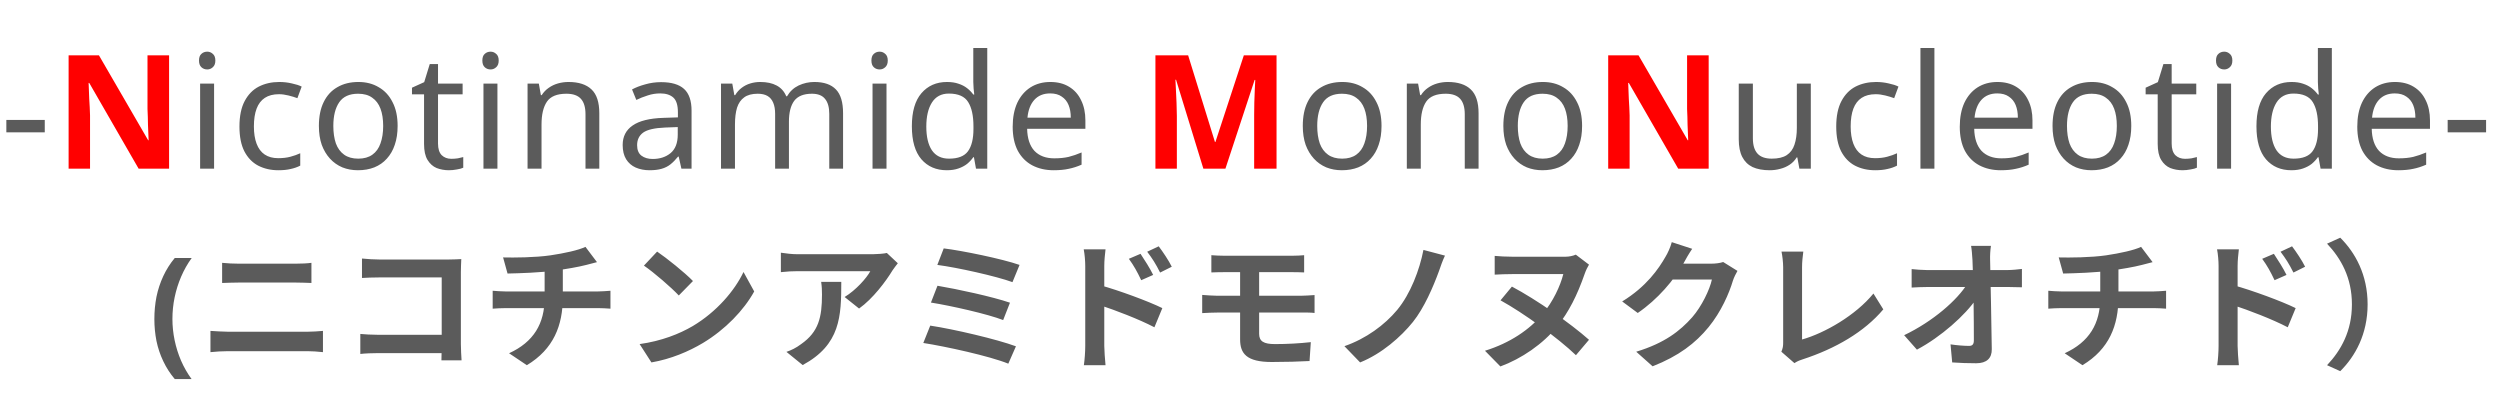 <svg width="252" height="40" viewBox="0 0 252 40" fill="none" xmlns="http://www.w3.org/2000/svg">
<path d="M0.64 13.336V12.088H4.512V13.336H0.64ZM21.58 8.424V17H20.172V8.424H21.58ZM20.892 5.208C21.105 5.208 21.292 5.283 21.452 5.432C21.622 5.571 21.708 5.795 21.708 6.104C21.708 6.403 21.622 6.627 21.452 6.776C21.292 6.925 21.105 7 20.892 7C20.657 7 20.46 6.925 20.3 6.776C20.14 6.627 20.06 6.403 20.06 6.104C20.06 5.795 20.14 5.571 20.3 5.432C20.46 5.283 20.657 5.208 20.892 5.208ZM28.057 17.16C27.299 17.16 26.622 17.005 26.025 16.696C25.438 16.387 24.974 15.907 24.633 15.256C24.302 14.605 24.137 13.773 24.137 12.76C24.137 11.704 24.313 10.845 24.665 10.184C25.017 9.523 25.491 9.037 26.089 8.728C26.697 8.419 27.385 8.264 28.153 8.264C28.59 8.264 29.012 8.312 29.417 8.408C29.822 8.493 30.153 8.6 30.409 8.728L29.977 9.896C29.721 9.8 29.422 9.709 29.081 9.624C28.739 9.539 28.419 9.496 28.121 9.496C27.545 9.496 27.07 9.619 26.697 9.864C26.323 10.109 26.046 10.472 25.865 10.952C25.683 11.432 25.593 12.029 25.593 12.744C25.593 13.427 25.683 14.008 25.865 14.488C26.046 14.968 26.318 15.331 26.681 15.576C27.044 15.821 27.497 15.944 28.041 15.944C28.51 15.944 28.921 15.896 29.273 15.8C29.636 15.704 29.966 15.587 30.265 15.448V16.696C29.977 16.845 29.657 16.957 29.305 17.032C28.963 17.117 28.547 17.16 28.057 17.16ZM40.08 12.696C40.08 13.411 39.984 14.045 39.792 14.6C39.611 15.144 39.344 15.608 38.992 15.992C38.651 16.376 38.23 16.669 37.728 16.872C37.238 17.064 36.688 17.16 36.08 17.16C35.515 17.16 34.992 17.064 34.512 16.872C34.032 16.669 33.616 16.376 33.264 15.992C32.912 15.608 32.635 15.144 32.432 14.6C32.24 14.045 32.144 13.411 32.144 12.696C32.144 11.747 32.304 10.947 32.624 10.296C32.944 9.635 33.403 9.133 34 8.792C34.598 8.44 35.307 8.264 36.128 8.264C36.907 8.264 37.59 8.44 38.176 8.792C38.774 9.133 39.238 9.635 39.568 10.296C39.91 10.947 40.08 11.747 40.08 12.696ZM33.6 12.696C33.6 13.368 33.686 13.955 33.856 14.456C34.038 14.947 34.315 15.325 34.688 15.592C35.062 15.859 35.536 15.992 36.112 15.992C36.688 15.992 37.163 15.859 37.536 15.592C37.91 15.325 38.182 14.947 38.352 14.456C38.534 13.955 38.624 13.368 38.624 12.696C38.624 12.013 38.534 11.432 38.352 10.952C38.171 10.472 37.894 10.104 37.52 9.848C37.158 9.581 36.683 9.448 36.096 9.448C35.222 9.448 34.587 9.736 34.192 10.312C33.798 10.888 33.6 11.683 33.6 12.696ZM45.496 16.008C45.709 16.008 45.928 15.992 46.152 15.96C46.376 15.917 46.557 15.875 46.696 15.832V16.904C46.547 16.979 46.333 17.037 46.056 17.08C45.779 17.133 45.512 17.16 45.256 17.16C44.808 17.16 44.392 17.085 44.008 16.936C43.635 16.776 43.331 16.504 43.096 16.12C42.861 15.736 42.744 15.197 42.744 14.504V9.512H41.528V8.84L42.76 8.28L43.32 6.456H44.152V8.424H46.632V9.512H44.152V14.472C44.152 14.995 44.275 15.384 44.52 15.64C44.776 15.885 45.101 16.008 45.496 16.008ZM50.141 8.424V17H48.733V8.424H50.141ZM49.453 5.208C49.666 5.208 49.853 5.283 50.013 5.432C50.184 5.571 50.269 5.795 50.269 6.104C50.269 6.403 50.184 6.627 50.013 6.776C49.853 6.925 49.666 7 49.453 7C49.218 7 49.021 6.925 48.861 6.776C48.701 6.627 48.621 6.403 48.621 6.104C48.621 5.795 48.701 5.571 48.861 5.432C49.021 5.283 49.218 5.208 49.453 5.208ZM57.306 8.264C58.33 8.264 59.103 8.515 59.626 9.016C60.149 9.507 60.41 10.307 60.41 11.416V17H59.018V11.512C59.018 10.819 58.864 10.301 58.554 9.96C58.245 9.619 57.76 9.448 57.098 9.448C56.149 9.448 55.493 9.715 55.13 10.248C54.767 10.781 54.586 11.549 54.586 12.552V17H53.178V8.424H54.314L54.522 9.592H54.602C54.794 9.293 55.029 9.048 55.306 8.856C55.594 8.653 55.909 8.504 56.25 8.408C56.592 8.312 56.944 8.264 57.306 8.264ZM66.637 8.28C67.682 8.28 68.455 8.509 68.957 8.968C69.458 9.427 69.709 10.157 69.709 11.16V17H68.685L68.413 15.784H68.349C68.103 16.093 67.847 16.355 67.581 16.568C67.325 16.771 67.026 16.92 66.685 17.016C66.354 17.112 65.949 17.16 65.469 17.16C64.957 17.16 64.493 17.069 64.077 16.888C63.671 16.707 63.351 16.429 63.117 16.056C62.882 15.672 62.765 15.192 62.765 14.616C62.765 13.763 63.101 13.107 63.773 12.648C64.445 12.179 65.479 11.923 66.877 11.88L68.333 11.832V11.32C68.333 10.605 68.178 10.109 67.869 9.832C67.559 9.555 67.122 9.416 66.557 9.416C66.109 9.416 65.682 9.485 65.277 9.624C64.871 9.752 64.493 9.901 64.141 10.072L63.709 9.016C64.082 8.813 64.525 8.643 65.037 8.504C65.549 8.355 66.082 8.28 66.637 8.28ZM67.053 12.856C65.986 12.899 65.245 13.069 64.829 13.368C64.423 13.667 64.221 14.088 64.221 14.632C64.221 15.112 64.365 15.464 64.653 15.688C64.951 15.912 65.33 16.024 65.789 16.024C66.514 16.024 67.117 15.827 67.597 15.432C68.077 15.027 68.317 14.408 68.317 13.576V12.808L67.053 12.856ZM82.085 8.264C83.056 8.264 83.781 8.515 84.261 9.016C84.742 9.507 84.981 10.307 84.981 11.416V17H83.59V11.48C83.59 10.808 83.445 10.301 83.157 9.96C82.88 9.619 82.443 9.448 81.846 9.448C81.013 9.448 80.416 9.688 80.053 10.168C79.701 10.648 79.525 11.347 79.525 12.264V17H78.133V11.48C78.133 11.032 78.07 10.659 77.942 10.36C77.814 10.051 77.621 9.821 77.365 9.672C77.109 9.523 76.779 9.448 76.374 9.448C75.797 9.448 75.344 9.571 75.013 9.816C74.683 10.051 74.443 10.397 74.293 10.856C74.155 11.315 74.085 11.88 74.085 12.552V17H72.677V8.424H73.814L74.022 9.592H74.102C74.283 9.293 74.501 9.048 74.757 8.856C75.024 8.653 75.317 8.504 75.638 8.408C75.957 8.312 76.288 8.264 76.629 8.264C77.291 8.264 77.84 8.381 78.278 8.616C78.725 8.851 79.051 9.213 79.254 9.704H79.334C79.621 9.213 80.011 8.851 80.501 8.616C81.003 8.381 81.531 8.264 82.085 8.264ZM89.359 8.424V17H87.951V8.424H89.359ZM88.671 5.208C88.884 5.208 89.071 5.283 89.231 5.432C89.401 5.571 89.487 5.795 89.487 6.104C89.487 6.403 89.401 6.627 89.231 6.776C89.071 6.925 88.884 7 88.671 7C88.436 7 88.239 6.925 88.079 6.776C87.919 6.627 87.839 6.403 87.839 6.104C87.839 5.795 87.919 5.571 88.079 5.432C88.239 5.283 88.436 5.208 88.671 5.208ZM95.436 17.16C94.369 17.16 93.516 16.792 92.876 16.056C92.236 15.309 91.916 14.2 91.916 12.728C91.916 11.256 92.236 10.147 92.876 9.4C93.526 8.643 94.385 8.264 95.452 8.264C95.9 8.264 96.289 8.323 96.62 8.44C96.95 8.547 97.238 8.696 97.484 8.888C97.729 9.08 97.937 9.293 98.108 9.528H98.204C98.193 9.389 98.172 9.187 98.14 8.92C98.118 8.643 98.108 8.424 98.108 8.264V4.84H99.516V17H98.38L98.172 15.848H98.108C97.937 16.093 97.729 16.317 97.484 16.52C97.238 16.712 96.945 16.867 96.604 16.984C96.273 17.101 95.884 17.16 95.436 17.16ZM95.66 15.992C96.566 15.992 97.201 15.747 97.564 15.256C97.937 14.755 98.124 14.003 98.124 13V12.744C98.124 11.677 97.948 10.861 97.596 10.296C97.244 9.72 96.593 9.432 95.644 9.432C94.886 9.432 94.316 9.736 93.932 10.344C93.558 10.941 93.372 11.747 93.372 12.76C93.372 13.784 93.558 14.579 93.932 15.144C94.316 15.709 94.892 15.992 95.66 15.992ZM105.871 8.264C106.607 8.264 107.237 8.424 107.759 8.744C108.293 9.064 108.698 9.517 108.975 10.104C109.263 10.68 109.407 11.357 109.407 12.136V12.984H103.535C103.557 13.955 103.802 14.696 104.271 15.208C104.751 15.709 105.418 15.96 106.271 15.96C106.815 15.96 107.295 15.912 107.711 15.816C108.138 15.709 108.575 15.56 109.023 15.368V16.6C108.586 16.792 108.154 16.931 107.727 17.016C107.301 17.112 106.794 17.16 106.207 17.16C105.397 17.16 104.677 16.995 104.047 16.664C103.429 16.333 102.943 15.843 102.591 15.192C102.25 14.531 102.079 13.725 102.079 12.776C102.079 11.837 102.234 11.032 102.543 10.36C102.863 9.688 103.306 9.171 103.871 8.808C104.447 8.445 105.114 8.264 105.871 8.264ZM105.855 9.416C105.183 9.416 104.65 9.635 104.255 10.072C103.871 10.499 103.642 11.096 103.567 11.864H107.935C107.935 11.373 107.861 10.947 107.711 10.584C107.562 10.221 107.333 9.939 107.023 9.736C106.725 9.523 106.335 9.416 105.855 9.416ZM139.257 12.696C139.257 13.411 139.161 14.045 138.969 14.6C138.787 15.144 138.521 15.608 138.169 15.992C137.827 16.376 137.406 16.669 136.905 16.872C136.414 17.064 135.865 17.16 135.257 17.16C134.691 17.16 134.169 17.064 133.689 16.872C133.209 16.669 132.793 16.376 132.441 15.992C132.089 15.608 131.811 15.144 131.609 14.6C131.417 14.045 131.321 13.411 131.321 12.696C131.321 11.747 131.481 10.947 131.801 10.296C132.121 9.635 132.579 9.133 133.177 8.792C133.774 8.44 134.483 8.264 135.305 8.264C136.083 8.264 136.766 8.44 137.353 8.792C137.95 9.133 138.414 9.635 138.745 10.296C139.086 10.947 139.257 11.747 139.257 12.696ZM132.777 12.696C132.777 13.368 132.862 13.955 133.033 14.456C133.214 14.947 133.491 15.325 133.865 15.592C134.238 15.859 134.713 15.992 135.289 15.992C135.865 15.992 136.339 15.859 136.713 15.592C137.086 15.325 137.358 14.947 137.529 14.456C137.71 13.955 137.801 13.368 137.801 12.696C137.801 12.013 137.71 11.432 137.529 10.952C137.347 10.472 137.07 10.104 136.697 9.848C136.334 9.581 135.859 9.448 135.273 9.448C134.398 9.448 133.763 9.736 133.369 10.312C132.974 10.888 132.777 11.683 132.777 12.696ZM145.936 8.264C146.96 8.264 147.733 8.515 148.256 9.016C148.779 9.507 149.04 10.307 149.04 11.416V17H147.648V11.512C147.648 10.819 147.493 10.301 147.184 9.96C146.875 9.619 146.389 9.448 145.728 9.448C144.779 9.448 144.123 9.715 143.76 10.248C143.397 10.781 143.216 11.549 143.216 12.552V17H141.808V8.424H142.944L143.152 9.592H143.232C143.424 9.293 143.659 9.048 143.936 8.856C144.224 8.653 144.539 8.504 144.88 8.408C145.221 8.312 145.573 8.264 145.936 8.264ZM159.475 12.696C159.475 13.411 159.379 14.045 159.187 14.6C159.005 15.144 158.739 15.608 158.387 15.992C158.045 16.376 157.624 16.669 157.123 16.872C156.632 17.064 156.083 17.16 155.475 17.16C154.909 17.16 154.387 17.064 153.907 16.872C153.427 16.669 153.011 16.376 152.659 15.992C152.307 15.608 152.029 15.144 151.827 14.6C151.635 14.045 151.539 13.411 151.539 12.696C151.539 11.747 151.699 10.947 152.019 10.296C152.339 9.635 152.797 9.133 153.395 8.792C153.992 8.44 154.701 8.264 155.523 8.264C156.301 8.264 156.984 8.44 157.571 8.792C158.168 9.133 158.632 9.635 158.963 10.296C159.304 10.947 159.475 11.747 159.475 12.696ZM152.995 12.696C152.995 13.368 153.08 13.955 153.251 14.456C153.432 14.947 153.709 15.325 154.083 15.592C154.456 15.859 154.931 15.992 155.507 15.992C156.083 15.992 156.557 15.859 156.931 15.592C157.304 15.325 157.576 14.947 157.747 14.456C157.928 13.955 158.019 13.368 158.019 12.696C158.019 12.013 157.928 11.432 157.747 10.952C157.565 10.472 157.288 10.104 156.915 9.848C156.552 9.581 156.077 9.448 155.491 9.448C154.616 9.448 153.981 9.736 153.587 10.312C153.192 10.888 152.995 11.683 152.995 12.696ZM182.53 8.424V17H181.378L181.17 15.864H181.106C180.925 16.163 180.69 16.408 180.402 16.6C180.114 16.792 179.799 16.931 179.458 17.016C179.117 17.112 178.759 17.16 178.386 17.16C177.703 17.16 177.127 17.053 176.658 16.84C176.199 16.616 175.853 16.275 175.618 15.816C175.383 15.357 175.266 14.765 175.266 14.04V8.424H176.69V13.944C176.69 14.627 176.845 15.139 177.154 15.48C177.463 15.821 177.943 15.992 178.594 15.992C179.234 15.992 179.735 15.875 180.098 15.64C180.471 15.395 180.733 15.043 180.882 14.584C181.042 14.115 181.122 13.549 181.122 12.888V8.424H182.53ZM189.012 17.16C188.255 17.16 187.578 17.005 186.98 16.696C186.394 16.387 185.93 15.907 185.588 15.256C185.258 14.605 185.092 13.773 185.092 12.76C185.092 11.704 185.268 10.845 185.62 10.184C185.972 9.523 186.447 9.037 187.044 8.728C187.652 8.419 188.34 8.264 189.108 8.264C189.546 8.264 189.967 8.312 190.372 8.408C190.778 8.493 191.108 8.6 191.364 8.728L190.932 9.896C190.676 9.8 190.378 9.709 190.036 9.624C189.695 9.539 189.375 9.496 189.076 9.496C188.5 9.496 188.026 9.619 187.652 9.864C187.279 10.109 187.002 10.472 186.82 10.952C186.639 11.432 186.548 12.029 186.548 12.744C186.548 13.427 186.639 14.008 186.82 14.488C187.002 14.968 187.274 15.331 187.636 15.576C187.999 15.821 188.452 15.944 188.996 15.944C189.466 15.944 189.876 15.896 190.228 15.8C190.591 15.704 190.922 15.587 191.22 15.448V16.696C190.932 16.845 190.612 16.957 190.26 17.032C189.919 17.117 189.503 17.16 189.012 17.16ZM194.988 17H193.58V4.84H194.988V17ZM201.337 8.264C202.073 8.264 202.702 8.424 203.225 8.744C203.758 9.064 204.164 9.517 204.441 10.104C204.729 10.68 204.873 11.357 204.873 12.136V12.984H199.001C199.022 13.955 199.268 14.696 199.737 15.208C200.217 15.709 200.884 15.96 201.737 15.96C202.281 15.96 202.761 15.912 203.177 15.816C203.604 15.709 204.041 15.56 204.489 15.368V16.6C204.052 16.792 203.62 16.931 203.193 17.016C202.766 17.112 202.26 17.16 201.673 17.16C200.862 17.16 200.142 16.995 199.513 16.664C198.894 16.333 198.409 15.843 198.057 15.192C197.716 14.531 197.545 13.725 197.545 12.776C197.545 11.837 197.7 11.032 198.009 10.36C198.329 9.688 198.772 9.171 199.337 8.808C199.913 8.445 200.58 8.264 201.337 8.264ZM201.321 9.416C200.649 9.416 200.116 9.635 199.721 10.072C199.337 10.499 199.108 11.096 199.033 11.864H203.401C203.401 11.373 203.326 10.947 203.177 10.584C203.028 10.221 202.798 9.939 202.489 9.736C202.19 9.523 201.801 9.416 201.321 9.416ZM214.832 12.696C214.832 13.411 214.736 14.045 214.544 14.6C214.363 15.144 214.096 15.608 213.744 15.992C213.403 16.376 212.982 16.669 212.48 16.872C211.99 17.064 211.44 17.16 210.832 17.16C210.267 17.16 209.744 17.064 209.264 16.872C208.784 16.669 208.368 16.376 208.016 15.992C207.664 15.608 207.387 15.144 207.184 14.6C206.992 14.045 206.896 13.411 206.896 12.696C206.896 11.747 207.056 10.947 207.376 10.296C207.696 9.635 208.155 9.133 208.752 8.792C209.35 8.44 210.059 8.264 210.88 8.264C211.659 8.264 212.342 8.44 212.928 8.792C213.526 9.133 213.99 9.635 214.32 10.296C214.662 10.947 214.832 11.747 214.832 12.696ZM208.352 12.696C208.352 13.368 208.438 13.955 208.608 14.456C208.79 14.947 209.067 15.325 209.44 15.592C209.814 15.859 210.288 15.992 210.864 15.992C211.44 15.992 211.915 15.859 212.288 15.592C212.662 15.325 212.934 14.947 213.104 14.456C213.286 13.955 213.376 13.368 213.376 12.696C213.376 12.013 213.286 11.432 213.104 10.952C212.923 10.472 212.646 10.104 212.272 9.848C211.91 9.581 211.435 9.448 210.848 9.448C209.974 9.448 209.339 9.736 208.944 10.312C208.55 10.888 208.352 11.683 208.352 12.696ZM220.248 16.008C220.461 16.008 220.68 15.992 220.904 15.96C221.128 15.917 221.309 15.875 221.448 15.832V16.904C221.298 16.979 221.085 17.037 220.808 17.08C220.53 17.133 220.264 17.16 220.008 17.16C219.56 17.16 219.144 17.085 218.76 16.936C218.386 16.776 218.082 16.504 217.848 16.12C217.613 15.736 217.496 15.197 217.496 14.504V9.512H216.28V8.84L217.512 8.28L218.072 6.456H218.904V8.424H221.384V9.512H218.904V14.472C218.904 14.995 219.026 15.384 219.272 15.64C219.528 15.885 219.853 16.008 220.248 16.008ZM224.893 8.424V17H223.485V8.424H224.893ZM224.205 5.208C224.418 5.208 224.605 5.283 224.765 5.432C224.936 5.571 225.021 5.795 225.021 6.104C225.021 6.403 224.936 6.627 224.765 6.776C224.605 6.925 224.418 7 224.205 7C223.97 7 223.773 6.925 223.613 6.776C223.453 6.627 223.373 6.403 223.373 6.104C223.373 5.795 223.453 5.571 223.613 5.432C223.773 5.283 223.97 5.208 224.205 5.208ZM230.97 17.16C229.903 17.16 229.05 16.792 228.41 16.056C227.77 15.309 227.45 14.2 227.45 12.728C227.45 11.256 227.77 10.147 228.41 9.4C229.061 8.643 229.919 8.264 230.986 8.264C231.434 8.264 231.823 8.323 232.154 8.44C232.485 8.547 232.773 8.696 233.018 8.888C233.263 9.08 233.471 9.293 233.642 9.528H233.738C233.727 9.389 233.706 9.187 233.674 8.92C233.653 8.643 233.642 8.424 233.642 8.264V4.84H235.05V17H233.914L233.706 15.848H233.642C233.471 16.093 233.263 16.317 233.018 16.52C232.773 16.712 232.479 16.867 232.138 16.984C231.807 17.101 231.418 17.16 230.97 17.16ZM231.194 15.992C232.101 15.992 232.735 15.747 233.098 15.256C233.471 14.755 233.658 14.003 233.658 13V12.744C233.658 11.677 233.482 10.861 233.13 10.296C232.778 9.72 232.127 9.432 231.178 9.432C230.421 9.432 229.85 9.736 229.466 10.344C229.093 10.941 228.906 11.747 228.906 12.76C228.906 13.784 229.093 14.579 229.466 15.144C229.85 15.709 230.426 15.992 231.194 15.992ZM241.406 8.264C242.142 8.264 242.771 8.424 243.294 8.744C243.827 9.064 244.232 9.517 244.51 10.104C244.798 10.68 244.942 11.357 244.942 12.136V12.984H239.07C239.091 13.955 239.336 14.696 239.806 15.208C240.286 15.709 240.952 15.96 241.806 15.96C242.35 15.96 242.83 15.912 243.246 15.816C243.672 15.709 244.11 15.56 244.558 15.368V16.6C244.12 16.792 243.688 16.931 243.262 17.016C242.835 17.112 242.328 17.16 241.742 17.16C240.931 17.16 240.211 16.995 239.582 16.664C238.963 16.333 238.478 15.843 238.126 15.192C237.784 14.531 237.614 13.725 237.614 12.776C237.614 11.837 237.768 11.032 238.078 10.36C238.398 9.688 238.84 9.171 239.406 8.808C239.982 8.445 240.648 8.264 241.406 8.264ZM241.39 9.416C240.718 9.416 240.184 9.635 239.79 10.072C239.406 10.499 239.176 11.096 239.102 11.864H243.47C243.47 11.373 243.395 10.947 243.246 10.584C243.096 10.221 242.867 9.939 242.558 9.736C242.259 9.523 241.87 9.416 241.39 9.416ZM246.725 13.336V12.088H250.597V13.336H246.725Z" fill="#5B5B5B"/>
<path d="M17.044 17H13.972L8.996 8.36H8.932C8.943 8.627 8.954 8.899 8.964 9.176C8.975 9.443 8.986 9.715 8.996 9.992C9.018 10.259 9.034 10.531 9.044 10.808C9.055 11.075 9.066 11.347 9.076 11.624V17H6.916V5.576H9.972L14.932 14.136H14.98C14.97 13.869 14.959 13.608 14.948 13.352C14.938 13.085 14.927 12.824 14.916 12.568C14.916 12.301 14.911 12.04 14.9 11.784C14.89 11.517 14.879 11.251 14.868 10.984V5.576H17.044V17ZM121.299 17L118.547 8.04H118.483C118.494 8.253 118.51 8.573 118.531 9C118.552 9.427 118.574 9.885 118.595 10.376C118.616 10.856 118.627 11.293 118.627 11.688V17H116.467V5.576H119.763L122.467 14.312H122.515L125.379 5.576H128.675V17H126.419V11.592C126.419 11.229 126.424 10.813 126.435 10.344C126.456 9.875 126.472 9.432 126.483 9.016C126.504 8.589 126.52 8.269 126.531 8.056H126.467L123.523 17H121.299ZM172.234 17H169.162L164.186 8.36H164.122C164.133 8.627 164.144 8.899 164.154 9.176C164.165 9.443 164.176 9.715 164.186 9.992C164.208 10.259 164.224 10.531 164.234 10.808C164.245 11.075 164.256 11.347 164.266 11.624V17H162.106V5.576H165.162L170.122 14.136H170.17C170.16 13.869 170.149 13.608 170.138 13.352C170.128 13.085 170.117 12.824 170.106 12.568C170.106 12.301 170.101 12.04 170.09 11.784C170.08 11.517 170.069 11.251 170.058 10.984V5.576H172.234V17Z" fill="#FF0000"/>
<path d="M15.56 32.164C15.56 31.399 15.63 30.652 15.77 29.924C15.919 29.196 16.148 28.501 16.456 27.838C16.764 27.175 17.151 26.564 17.618 26.004H19.326C18.906 26.583 18.551 27.208 18.262 27.88C17.973 28.552 17.753 29.247 17.604 29.966C17.455 30.685 17.38 31.413 17.38 32.15C17.38 32.869 17.455 33.587 17.604 34.306C17.753 35.015 17.968 35.697 18.248 36.35C18.537 37.013 18.892 37.633 19.312 38.212H17.618C17.151 37.661 16.764 37.059 16.456 36.406C16.148 35.762 15.919 35.081 15.77 34.362C15.63 33.643 15.56 32.911 15.56 32.164ZM22.39 26.494C22.908 26.55 23.552 26.578 24.042 26.578C25.218 26.578 29.068 26.578 29.838 26.578C30.398 26.578 30.986 26.55 31.392 26.494V28.524C30.986 28.51 30.328 28.482 29.838 28.482C29.096 28.482 24.826 28.482 24.042 28.482C23.51 28.482 22.866 28.51 22.39 28.524V26.494ZM21.214 33.354C21.76 33.382 22.418 33.438 22.978 33.438C23.86 33.438 30.132 33.438 31.014 33.438C31.476 33.438 32.078 33.396 32.554 33.354V35.496C32.05 35.44 31.42 35.398 31.014 35.398C30.132 35.398 23.86 35.398 22.978 35.398C22.418 35.398 21.746 35.44 21.214 35.496V33.354ZM36.488 26.06C37.02 26.116 37.734 26.158 38.224 26.158H45.28C45.686 26.158 46.26 26.13 46.498 26.116C46.484 26.452 46.456 26.998 46.456 27.418V34.67C46.456 35.16 46.498 35.888 46.526 36.322H44.496C44.51 35.902 44.524 35.398 44.524 34.88V27.964H38.224C37.636 27.964 36.88 27.992 36.488 28.02V26.06ZM36.32 33.662C36.796 33.704 37.426 33.746 38.056 33.746H45.63V35.594H38.112C37.566 35.594 36.782 35.622 36.32 35.678V33.662ZM50.712 25.948C51.79 25.976 53.946 25.962 55.486 25.738C56.9 25.528 58.314 25.22 59.014 24.884L60.176 26.424C59.7 26.55 59.322 26.648 59.098 26.704C58.23 26.928 57.11 27.11 56.032 27.264C54.436 27.488 52.378 27.544 51.16 27.572L50.712 25.948ZM51.314 35.608C53.792 34.474 54.898 32.626 54.898 30.008C54.898 30.008 54.898 29.098 54.898 27.11L56.732 26.9C56.732 28.104 56.732 29.966 56.732 29.966C56.732 32.794 55.808 35.188 53.106 36.812L51.314 35.608ZM49.662 29.308C50.054 29.336 50.516 29.378 50.964 29.378C51.846 29.378 59.336 29.378 60.274 29.378C60.568 29.378 61.226 29.336 61.534 29.308V31.114C61.156 31.086 60.694 31.058 60.302 31.058C59.42 31.058 51.804 31.058 50.978 31.058C50.544 31.058 50.026 31.086 49.662 31.114V29.308ZM66.238 25.36C67.204 26.018 69.024 27.474 69.85 28.328L68.422 29.784C67.694 29 65.93 27.474 64.908 26.774L66.238 25.36ZM64.474 34.684C66.672 34.376 68.478 33.662 69.836 32.864C72.23 31.436 74.05 29.308 74.946 27.418L76.024 29.378C74.974 31.282 73.112 33.214 70.858 34.572C69.43 35.426 67.624 36.196 65.664 36.532L64.474 34.684ZM90.5 26.536C90.36 26.718 90.094 27.054 89.968 27.25C89.31 28.342 87.98 30.12 86.594 31.1L85.138 29.938C86.272 29.252 87.364 28.02 87.728 27.334C86.874 27.334 81.302 27.334 80.42 27.334C79.846 27.334 79.37 27.362 78.712 27.432V25.472C79.258 25.556 79.846 25.626 80.42 25.626C81.302 25.626 87.238 25.626 87.966 25.626C88.358 25.626 89.128 25.57 89.394 25.5L90.5 26.536ZM84.802 28.412C84.802 31.884 84.718 34.74 80.91 36.798L79.272 35.468C79.734 35.314 80.238 35.076 80.756 34.684C82.52 33.452 82.856 31.982 82.856 29.686C82.856 29.238 82.842 28.874 82.772 28.412H84.802ZM95.127 25.038C96.975 25.262 101.007 26.088 102.771 26.704L102.057 28.44C100.419 27.838 96.457 26.956 94.483 26.704L95.127 25.038ZM94.497 28.804C96.499 29.14 100.055 29.91 101.805 30.512L101.119 32.262C99.523 31.646 95.925 30.834 93.839 30.498L94.497 28.804ZM93.769 32.822C96.177 33.186 100.475 34.194 102.407 34.908L101.637 36.658C99.747 35.888 95.309 34.922 93.069 34.572L93.769 32.822ZM114.965 25.584C115.357 26.172 115.931 27.068 116.239 27.712L115.035 28.244C114.615 27.362 114.307 26.802 113.789 26.088L114.965 25.584ZM116.799 24.828C117.219 25.388 117.807 26.256 118.115 26.886L116.939 27.474C116.491 26.578 116.155 26.06 115.637 25.374L116.799 24.828ZM109.393 34.866C109.393 33.802 109.393 28.006 109.393 26.816C109.393 26.312 109.337 25.626 109.239 25.136H111.437C111.381 25.626 111.311 26.242 111.311 26.816C111.311 28.37 111.311 33.83 111.311 34.866C111.311 35.272 111.381 36.252 111.437 36.812H109.253C109.337 36.266 109.393 35.426 109.393 34.866ZM110.891 28.748C112.767 29.266 115.777 30.372 117.163 31.058L116.365 32.99C114.783 32.164 112.417 31.268 110.891 30.764V28.748ZM122.105 25.724C122.511 25.752 122.959 25.78 123.463 25.78C124.667 25.78 128.965 25.78 130.211 25.78C130.673 25.78 131.135 25.752 131.457 25.724V27.46C131.093 27.446 130.715 27.432 130.211 27.432C128.965 27.432 124.149 27.432 123.463 27.432C122.959 27.432 122.511 27.446 122.105 27.46V25.724ZM126.921 30.652C126.921 31.296 126.921 33.158 126.921 33.648C126.921 34.404 127.383 34.684 128.517 34.684C129.763 34.684 130.995 34.614 132.129 34.488L132.003 36.392C131.093 36.448 129.497 36.49 128.195 36.49C125.633 36.49 125.003 35.622 125.003 34.208C125.003 33.284 125.003 31.408 125.003 30.582C125.003 30.05 125.003 27.474 125.003 27.012H126.921C126.921 27.446 126.921 30.512 126.921 30.652ZM121.181 29.728C121.573 29.756 122.287 29.812 122.707 29.812C123.995 29.812 130.211 29.812 131.135 29.812C131.429 29.812 132.143 29.77 132.507 29.742V31.548C132.129 31.492 131.499 31.506 131.191 31.506C130.183 31.506 123.981 31.506 122.707 31.506C122.315 31.506 121.601 31.534 121.181 31.562V29.728ZM145.653 25.766C145.415 26.256 145.205 26.872 145.051 27.32C144.463 28.93 143.553 31.044 142.419 32.458C141.215 33.956 139.269 35.664 137.099 36.532L135.517 34.894C137.701 34.138 139.577 32.752 140.837 31.24C142.181 29.616 143.091 27.208 143.483 25.192L145.653 25.766ZM160.171 26.676C160.031 26.9 159.863 27.236 159.737 27.6C158.967 29.812 158.113 31.464 157.007 32.85C155.551 34.684 153.339 36.168 151.239 36.938L149.685 35.356C152.219 34.572 154.193 33.214 155.481 31.674C156.545 30.414 157.287 28.804 157.581 27.628C156.867 27.628 153.759 27.628 152.471 27.628C151.911 27.628 151.071 27.656 150.665 27.684V25.794C151.071 25.836 151.855 25.878 152.471 25.878C153.759 25.878 157.133 25.878 157.791 25.878C158.155 25.878 158.561 25.794 158.841 25.668L160.171 26.676ZM152.401 28.888C154.907 30.218 158.309 32.598 160.171 34.25L158.855 35.804C157.049 34.068 153.549 31.534 151.253 30.274L152.401 28.888ZM175.137 27.306C174.983 27.572 174.787 27.95 174.675 28.3C174.297 29.56 173.499 31.422 172.225 32.976C170.895 34.6 169.215 35.888 166.583 36.924L164.931 35.454C167.787 34.586 169.341 33.368 170.573 31.982C171.525 30.89 172.337 29.21 172.561 28.174H167.843L168.487 26.578C169.103 26.578 172.043 26.578 172.477 26.578C172.911 26.578 173.387 26.522 173.695 26.41L175.137 27.306ZM170.573 25.08C170.237 25.57 169.873 26.214 169.719 26.508C168.767 28.202 167.101 30.176 165.085 31.548L163.517 30.386C165.967 28.888 167.199 27.082 167.885 25.878C168.095 25.542 168.389 24.898 168.515 24.408L170.573 25.08ZM179.561 35.454C179.715 35.104 179.743 34.866 179.743 34.544C179.743 33.48 179.743 28.51 179.743 26.942C179.743 26.424 179.659 25.752 179.575 25.36H181.773C181.703 25.892 181.647 26.41 181.647 26.942C181.647 28.496 181.647 33.158 181.647 34.222C183.929 33.578 187.051 31.786 188.843 29.588L189.837 31.184C187.919 33.466 185.007 35.146 181.703 36.224C181.521 36.28 181.213 36.378 180.877 36.602L179.561 35.454ZM200.687 24.786C200.617 25.234 200.589 25.766 200.603 26.214C200.645 28.524 200.743 32.374 200.771 35.202C200.785 36.098 200.267 36.616 199.203 36.616C198.349 36.616 197.579 36.588 196.781 36.532L196.613 34.712C197.257 34.81 198.013 34.866 198.489 34.866C198.839 34.866 198.965 34.684 198.965 34.292C198.965 32.36 198.937 28.524 198.825 26.214C198.783 25.612 198.755 25.164 198.685 24.786H200.687ZM192.693 27.124C193.085 27.166 193.757 27.222 194.233 27.222C195.213 27.222 201.681 27.222 202.367 27.222C202.815 27.222 203.473 27.152 203.809 27.11V28.958C203.375 28.944 202.829 28.93 202.451 28.93C201.905 28.93 195.059 28.93 194.289 28.93C193.771 28.93 193.183 28.958 192.693 28.986V27.124ZM191.937 33.788C194.863 32.388 197.313 30.232 198.321 28.58H199.231L199.245 30.078C198.111 31.772 195.633 33.97 193.225 35.244L191.937 33.788ZM207.519 25.948C208.597 25.976 210.753 25.962 212.293 25.738C213.707 25.528 215.121 25.22 215.821 24.884L216.983 26.424C216.507 26.55 216.129 26.648 215.905 26.704C215.037 26.928 213.917 27.11 212.839 27.264C211.243 27.488 209.185 27.544 207.967 27.572L207.519 25.948ZM208.121 35.608C210.599 34.474 211.705 32.626 211.705 30.008C211.705 30.008 211.705 29.098 211.705 27.11L213.539 26.9C213.539 28.104 213.539 29.966 213.539 29.966C213.539 32.794 212.615 35.188 209.913 36.812L208.121 35.608ZM206.469 29.308C206.861 29.336 207.323 29.378 207.771 29.378C208.653 29.378 216.143 29.378 217.081 29.378C217.375 29.378 218.033 29.336 218.341 29.308V31.114C217.963 31.086 217.501 31.058 217.109 31.058C216.227 31.058 208.611 31.058 207.785 31.058C207.351 31.058 206.833 31.086 206.469 31.114V29.308ZM229.205 25.584C229.597 26.172 230.171 27.068 230.479 27.712L229.275 28.244C228.855 27.362 228.547 26.802 228.029 26.088L229.205 25.584ZM231.039 24.828C231.459 25.388 232.047 26.256 232.355 26.886L231.179 27.474C230.731 26.578 230.395 26.06 229.877 25.374L231.039 24.828ZM223.633 34.866C223.633 33.802 223.633 28.006 223.633 26.816C223.633 26.312 223.577 25.626 223.479 25.136H225.677C225.621 25.626 225.551 26.242 225.551 26.816C225.551 28.37 225.551 33.83 225.551 34.866C225.551 35.272 225.621 36.252 225.677 36.812H223.493C223.577 36.266 223.633 35.426 223.633 34.866ZM225.131 28.748C227.007 29.266 230.017 30.372 231.403 31.058L230.605 32.99C229.023 32.164 226.657 31.268 225.131 30.764V28.748ZM238.655 30.68C238.655 33.676 237.409 35.916 235.897 37.414L234.567 36.812C235.981 35.314 237.073 33.368 237.073 30.68C237.073 28.006 235.981 26.06 234.567 24.562L235.897 23.96C237.409 25.458 238.655 27.698 238.655 30.68Z" fill="#5B5B5B"/>
</svg>
